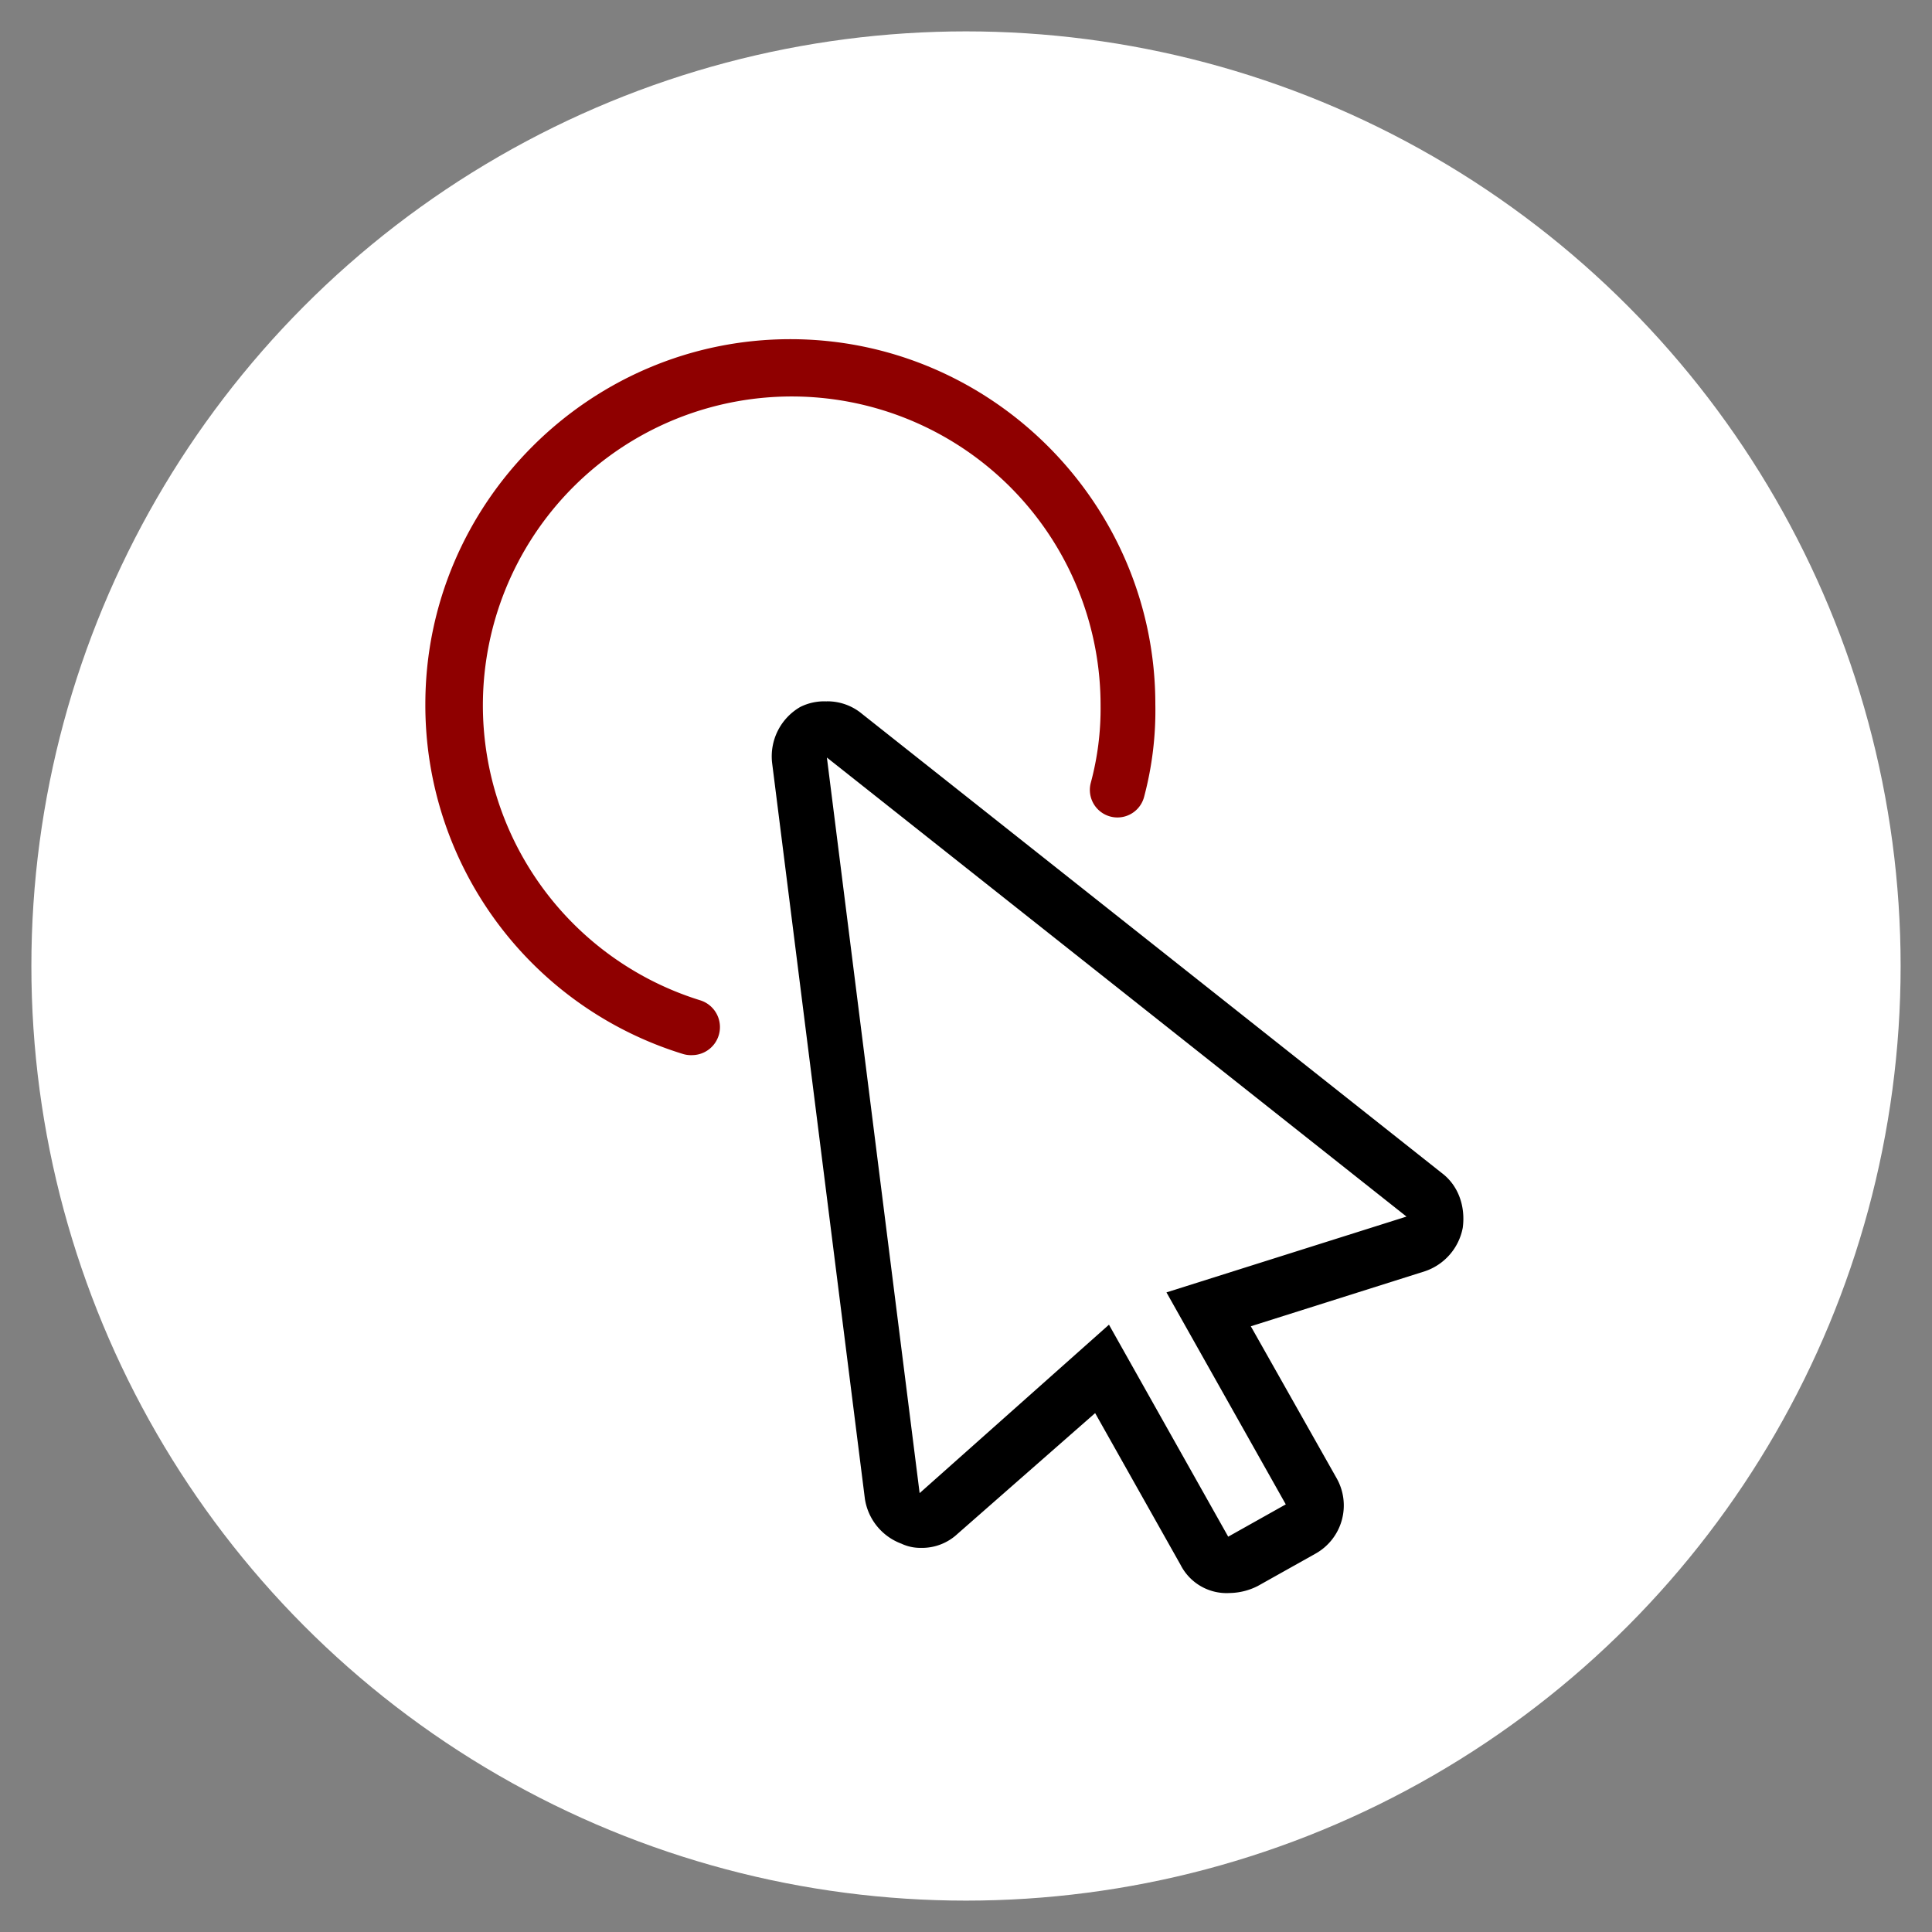 <svg id="Livello_1" data-name="Livello 1" xmlns="http://www.w3.org/2000/svg" viewBox="0 0 500 500"><rect x="0" y="0" width="500" height="500" fill="#808080" stroke="none"/><defs><style>.cls-1{fill:#fff;}.cls-2{fill:#8f0000;}</style></defs><circle class="cls-1" cx="250" cy="250" r="241.88"/><path d="M214,196.05l150,118.8-62.12,19.62,30.88,54.86-14.9,8.36L287,342.83l-49,43.59L214,196.05m0-14.53a13.85,13.85,0,0,0-6.91,1.45,14.76,14.76,0,0,0-7.26,14.53l24,190.38a14.75,14.75,0,0,0,9.45,11.62,11.55,11.55,0,0,0,5.09,1.09,13.44,13.44,0,0,0,9.44-3.63l35.61-31.25L305.54,405a13.36,13.36,0,0,0,12.72,7.27,16.52,16.52,0,0,0,7.26-1.82l14.9-8.35a14.29,14.29,0,0,0,5.45-19.62l-22.16-39.24L368.76,329a14.77,14.77,0,0,0,9.8-11.26c.73-5.45-1.08-10.9-5.44-14.17l-150-118.8a14,14,0,0,0-9.08-3.27Z"/><path class="cls-2" d="M176.56,272.71a94.42,94.42,0,0,1-66.48-90.47c0-52,42.51-94.46,94.46-94.46S299,130.29,299,182.24a86.77,86.77,0,0,1-2.91,24,7.13,7.13,0,1,1-13.8-3.63,73.79,73.79,0,0,0,2.54-20A79.93,79.93,0,1,0,181.29,258.9a7.26,7.26,0,0,1-2.18,14.17A7.18,7.18,0,0,1,176.56,272.71Z"/></svg>
